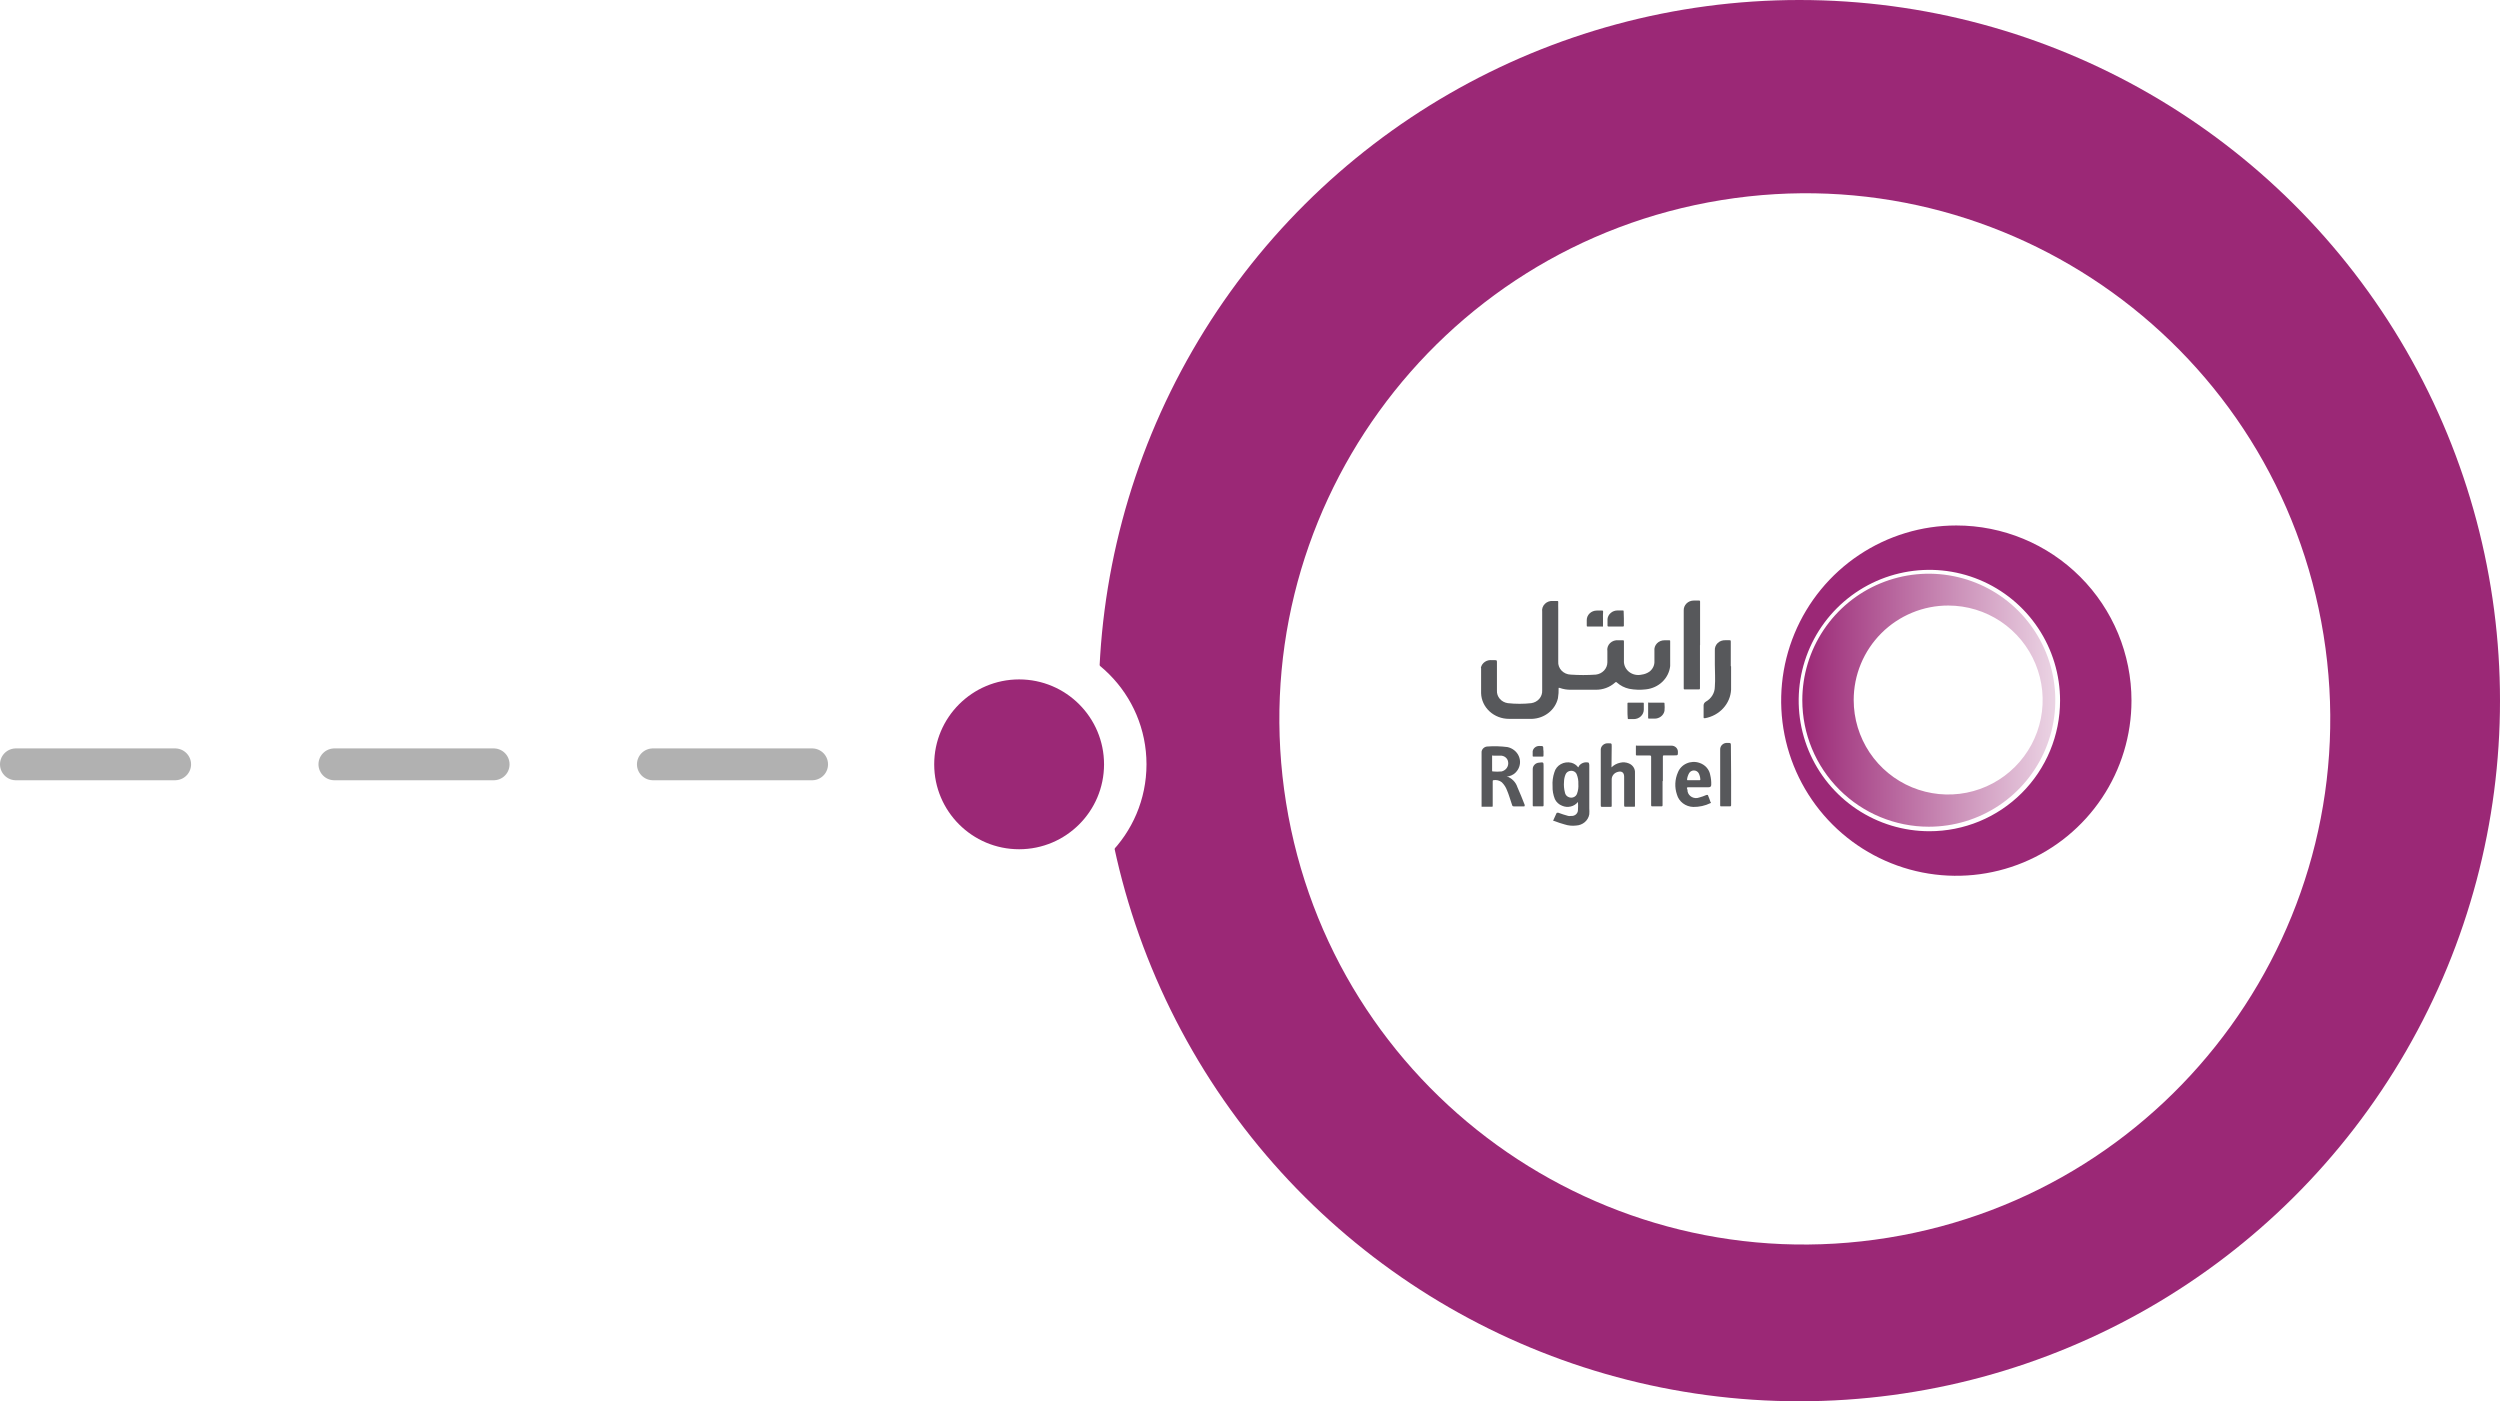 <svg width="157" height="88" viewBox="0 0 157 88" fill="none" xmlns="http://www.w3.org/2000/svg">
<line x1="1" y1="48" x2="68" y2="48" stroke="#B1B1B1" stroke-width="2" stroke-linecap="round" stroke-dasharray="10 10"/>
<circle cx="44" cy="44" r="44" transform="matrix(4.37114e-08 -1 -1 -4.37114e-08 157 88)" fill="#9B2876"/>
<g filter="url(#filter0_d_1_61)">
<path d="M107.109 11.565C125.1 8.654 142.028 20.882 144.919 38.876C147.809 56.871 135.568 73.818 117.576 76.729C99.585 79.64 82.657 67.412 79.766 49.418C76.876 31.423 89.117 14.476 107.109 11.565Z" fill="white"/>
</g>
<path d="M93 41.93C93.032 41.782 93.122 41.651 93.252 41.563C93.382 41.476 93.541 41.438 93.699 41.458H93.882C93.976 41.458 94.008 41.458 94.008 41.572C94.008 42.169 94.008 42.767 94.008 43.364C93.996 43.554 94.061 43.741 94.188 43.888C94.315 44.035 94.496 44.132 94.695 44.159C95.182 44.212 95.675 44.212 96.162 44.159C96.361 44.13 96.542 44.033 96.669 43.885C96.796 43.736 96.86 43.549 96.849 43.358V38.417C96.836 38.327 96.844 38.235 96.874 38.149C96.904 38.062 96.955 37.984 97.022 37.919C97.088 37.854 97.17 37.804 97.26 37.773C97.35 37.742 97.447 37.732 97.542 37.742H97.769C97.838 37.742 97.863 37.742 97.857 37.831C97.85 37.921 97.857 38.112 97.857 38.249V41.542C97.849 41.645 97.863 41.748 97.899 41.846C97.934 41.944 97.99 42.034 98.063 42.111C98.136 42.188 98.224 42.25 98.323 42.294C98.422 42.338 98.529 42.362 98.638 42.366C99.164 42.402 99.692 42.402 100.219 42.366C100.417 42.343 100.599 42.253 100.732 42.112C100.865 41.972 100.94 41.79 100.943 41.601C100.943 41.368 100.943 41.129 100.943 40.896C100.928 40.805 100.935 40.711 100.964 40.623C100.994 40.535 101.044 40.454 101.112 40.387C101.18 40.321 101.263 40.27 101.355 40.239C101.447 40.208 101.546 40.198 101.642 40.209C101.724 40.209 101.806 40.209 101.888 40.209C101.97 40.209 101.983 40.209 101.983 40.293C101.983 40.687 101.983 41.076 101.983 41.488C101.975 41.621 102 41.755 102.056 41.877C102.112 42 102.198 42.108 102.306 42.194C102.415 42.279 102.543 42.339 102.68 42.369C102.818 42.399 102.961 42.398 103.098 42.366C103.273 42.344 103.44 42.28 103.583 42.181C103.688 42.102 103.771 41.999 103.826 41.883C103.881 41.766 103.906 41.639 103.898 41.512V40.872C103.888 40.788 103.897 40.703 103.924 40.622C103.952 40.541 103.998 40.467 104.058 40.404C104.118 40.342 104.192 40.292 104.274 40.258C104.356 40.225 104.444 40.208 104.534 40.209H104.823C104.868 40.209 104.887 40.209 104.887 40.269C104.887 40.789 104.887 41.309 104.887 41.828C104.847 42.201 104.674 42.549 104.397 42.816C104.12 43.082 103.754 43.25 103.362 43.292C103.012 43.334 102.656 43.322 102.31 43.256C102.025 43.193 101.762 43.059 101.548 42.868C101.504 42.826 101.479 42.814 101.422 42.868C101.093 43.164 100.654 43.325 100.2 43.316H98.663C98.416 43.322 98.169 43.281 97.939 43.197H97.882C97.889 43.416 97.874 43.637 97.838 43.854C97.755 44.207 97.553 44.525 97.261 44.758C96.97 44.991 96.606 45.127 96.225 45.144C95.74 45.144 95.249 45.144 94.764 45.144C94.309 45.145 93.872 44.977 93.545 44.677C93.218 44.377 93.027 43.968 93.013 43.537C93.013 43.34 93.013 43.137 93.013 42.94V42.288C93.019 42.181 93.019 42.073 93.013 41.966L93 41.93Z" fill="#57585B"/>
<path d="M106.758 40.523V43.193C106.758 43.277 106.758 43.301 106.651 43.295C106.374 43.295 106.097 43.295 105.826 43.295C105.757 43.295 105.738 43.295 105.738 43.217C105.738 41.592 105.738 39.967 105.738 38.342C105.734 38.261 105.747 38.18 105.777 38.104C105.806 38.028 105.852 37.958 105.911 37.9C105.97 37.841 106.041 37.794 106.119 37.762C106.198 37.731 106.282 37.714 106.368 37.714C106.469 37.714 106.563 37.714 106.658 37.714C106.752 37.714 106.771 37.714 106.765 37.816V40.505L106.758 40.523Z" fill="#57585B"/>
<path d="M101.202 48.191C101.349 48.043 101.54 47.941 101.75 47.898C101.929 47.855 102.117 47.87 102.286 47.94C102.409 47.988 102.513 48.071 102.583 48.179C102.654 48.286 102.686 48.412 102.676 48.538C102.676 49.225 102.676 49.912 102.676 50.599C102.676 50.653 102.676 50.665 102.607 50.665H102.103C102.021 50.665 101.996 50.665 101.996 50.563V48.771C101.996 48.508 101.832 48.394 101.568 48.484C101.465 48.515 101.376 48.577 101.312 48.66C101.249 48.742 101.215 48.842 101.215 48.944C101.215 49.141 101.215 49.344 101.215 49.541C101.215 49.894 101.215 50.24 101.215 50.593C101.215 50.653 101.215 50.671 101.133 50.671H100.635C100.553 50.671 100.528 50.671 100.528 50.569C100.528 49.745 100.528 48.92 100.528 48.09V47.133C100.521 47.072 100.529 47.01 100.55 46.952C100.572 46.894 100.607 46.841 100.653 46.798C100.699 46.754 100.755 46.721 100.816 46.7C100.877 46.68 100.942 46.673 101.007 46.679C101.215 46.679 101.215 46.679 101.215 46.877L101.202 48.191Z" fill="#57585B"/>
<path d="M108.712 41.849C108.712 42.339 108.712 42.823 108.712 43.313C108.69 43.743 108.516 44.154 108.218 44.479C107.92 44.805 107.515 45.025 107.068 45.105C107.024 45.105 106.986 45.105 106.986 45.057C106.986 44.8 106.986 44.549 106.986 44.292C106.988 44.247 107.001 44.202 107.025 44.162C107.049 44.123 107.084 44.089 107.125 44.065C107.297 43.969 107.44 43.832 107.539 43.668C107.639 43.503 107.691 43.317 107.692 43.127C107.73 42.661 107.692 42.195 107.692 41.735C107.692 41.437 107.692 41.138 107.692 40.845C107.685 40.761 107.698 40.676 107.729 40.596C107.76 40.517 107.808 40.444 107.87 40.384C107.933 40.323 108.008 40.276 108.092 40.246C108.175 40.215 108.264 40.201 108.353 40.206C108.433 40.212 108.513 40.212 108.593 40.206C108.681 40.206 108.693 40.206 108.693 40.307C108.693 40.815 108.693 41.323 108.693 41.831L108.712 41.849Z" fill="#57585B"/>
<path d="M104.409 49.05C104.409 49.546 104.409 50.042 104.409 50.544C104.409 50.616 104.409 50.645 104.308 50.639H103.792C103.71 50.639 103.691 50.639 103.691 50.544C103.691 49.552 103.691 48.56 103.691 47.556C103.691 47.461 103.691 47.443 103.565 47.443H102.828C102.746 47.443 102.727 47.443 102.734 47.347C102.74 47.252 102.734 47.054 102.734 46.911C102.734 46.768 102.734 46.828 102.809 46.828H104.963C105.018 46.827 105.072 46.836 105.123 46.856C105.173 46.876 105.219 46.905 105.257 46.941C105.295 46.978 105.325 47.022 105.345 47.07C105.365 47.119 105.375 47.17 105.373 47.222C105.373 47.437 105.373 47.437 105.159 47.437H104.529C104.453 47.437 104.428 47.437 104.428 47.532V49.05H104.409Z" fill="#57585B"/>
<path d="M108.714 48.644C108.714 49.271 108.714 49.904 108.714 50.538C108.714 50.615 108.714 50.645 108.607 50.639H108.103C108.046 50.639 108.027 50.639 108.027 50.568C108.027 49.373 108.027 48.231 108.027 47.066C108.025 47.011 108.036 46.955 108.058 46.904C108.079 46.852 108.113 46.805 108.155 46.767C108.197 46.728 108.247 46.698 108.302 46.678C108.357 46.659 108.416 46.651 108.474 46.654C108.701 46.654 108.701 46.654 108.701 46.869L108.714 48.644Z" fill="#57585B"/>
<path d="M96.937 49.258V50.548C96.937 50.614 96.937 50.644 96.849 50.638H96.332C96.275 50.638 96.256 50.638 96.256 50.566V48.295C96.256 48.194 96.296 48.097 96.369 48.023C96.441 47.948 96.541 47.903 96.647 47.895C96.937 47.859 96.937 47.859 96.937 48.128V49.258Z" fill="#57585B"/>
<path d="M101.979 38.845V39.275C101.979 39.323 101.979 39.347 101.903 39.347H101.034C100.99 39.347 100.952 39.347 100.952 39.287C100.952 39.227 100.952 39.007 100.952 38.869C100.969 38.722 101.043 38.587 101.16 38.489C101.276 38.39 101.426 38.336 101.582 38.337H101.891C101.954 38.337 101.966 38.337 101.966 38.409C101.973 38.552 101.979 38.696 101.979 38.845Z" fill="#57585B"/>
<path d="M103.503 44.629C103.503 44.491 103.503 44.354 103.503 44.21C103.503 44.067 103.503 44.127 103.585 44.127H104.46C104.492 44.127 104.536 44.127 104.53 44.174C104.545 44.331 104.545 44.489 104.53 44.646C104.501 44.785 104.423 44.909 104.308 44.997C104.192 45.086 104.048 45.133 103.9 45.13H103.578C103.515 45.13 103.503 45.13 103.503 45.059C103.503 44.987 103.503 44.772 103.503 44.629Z" fill="#57585B"/>
<path d="M100.668 38.845C100.668 38.977 100.668 39.114 100.668 39.252C100.668 39.389 100.668 39.347 100.574 39.347H99.73C99.66 39.347 99.648 39.347 99.648 39.264C99.648 39.18 99.648 39.048 99.648 38.941C99.648 38.782 99.714 38.63 99.832 38.518C99.951 38.406 100.111 38.343 100.278 38.343H100.599C100.656 38.343 100.675 38.343 100.675 38.415C100.662 38.553 100.668 38.696 100.668 38.845Z" fill="#57585B"/>
<path d="M102.205 44.628C102.205 44.484 102.205 44.341 102.205 44.197C102.205 44.144 102.205 44.126 102.28 44.126H103.156C103.219 44.126 103.231 44.126 103.231 44.197C103.231 44.269 103.231 44.442 103.231 44.562C103.231 44.72 103.165 44.872 103.047 44.984C102.929 45.096 102.768 45.159 102.601 45.159H102.293C102.236 45.159 102.223 45.159 102.223 45.094C102.205 44.92 102.205 44.771 102.205 44.628Z" fill="#57585B"/>
<path d="M96.932 47.181V47.443C96.932 47.491 96.932 47.515 96.869 47.515H96.315C96.283 47.515 96.252 47.515 96.252 47.473C96.246 47.376 96.246 47.278 96.252 47.181C96.267 47.087 96.317 47.001 96.394 46.94C96.47 46.878 96.567 46.845 96.668 46.846C96.92 46.846 96.92 46.846 96.92 47.073L96.932 47.181Z" fill="#57585B"/>
<path d="M95.752 50.55C95.613 50.174 95.449 49.803 95.292 49.433C95.243 49.278 95.156 49.135 95.039 49.017C94.922 48.899 94.778 48.808 94.618 48.752H94.744C94.86 48.726 94.97 48.679 95.066 48.612C95.162 48.545 95.243 48.461 95.304 48.363C95.39 48.234 95.441 48.086 95.455 47.934C95.468 47.781 95.443 47.628 95.381 47.487C95.32 47.345 95.223 47.22 95.1 47.121C94.978 47.022 94.832 46.952 94.674 46.917C94.247 46.861 93.814 46.849 93.383 46.882C93.297 46.893 93.217 46.93 93.156 46.988C93.094 47.047 93.055 47.123 93.043 47.204C93.043 47.246 93.043 47.282 93.043 47.324V50.664H93.673C93.73 50.664 93.742 50.664 93.742 50.598C93.742 50.461 93.742 50.329 93.742 50.198V49.08C93.742 49.05 93.742 48.997 93.78 48.997C93.874 48.978 93.971 48.981 94.064 49.004C94.156 49.026 94.243 49.069 94.315 49.128C94.459 49.27 94.568 49.439 94.637 49.624C94.769 49.929 94.851 50.251 94.964 50.568C94.969 50.591 94.983 50.611 95.002 50.624C95.022 50.638 95.047 50.643 95.071 50.64H95.701C95.752 50.646 95.752 50.622 95.752 50.55ZM94.303 48.447C94.118 48.465 93.933 48.465 93.749 48.447C93.698 48.447 93.704 48.411 93.704 48.375V47.975C93.704 47.831 93.704 47.682 93.704 47.539C93.704 47.395 93.704 47.449 93.793 47.455H94.215C94.337 47.448 94.457 47.487 94.55 47.563C94.643 47.639 94.701 47.746 94.712 47.861C94.732 47.99 94.701 48.12 94.626 48.229C94.55 48.337 94.435 48.414 94.303 48.447Z" fill="#57585B"/>
<path d="M99.75 47.888C99.638 47.861 99.52 47.869 99.412 47.91C99.305 47.95 99.214 48.023 99.152 48.115C99.152 48.115 99.152 48.169 99.108 48.187C99.004 48.047 98.853 47.946 98.68 47.9C98.455 47.846 98.216 47.878 98.017 47.99C97.817 48.102 97.673 48.285 97.615 48.498C97.52 48.777 97.482 49.071 97.501 49.364C97.491 49.644 97.54 49.922 97.646 50.183C97.734 50.373 97.897 50.523 98.1 50.601C98.269 50.676 98.461 50.693 98.642 50.649C98.824 50.606 98.984 50.504 99.095 50.362C99.108 50.533 99.108 50.705 99.095 50.876C99.095 50.927 99.083 50.978 99.06 51.025C99.038 51.071 99.006 51.113 98.966 51.147C98.925 51.182 98.878 51.208 98.826 51.224C98.775 51.24 98.721 51.245 98.667 51.24C98.607 51.252 98.544 51.252 98.484 51.24C98.27 51.183 98.06 51.115 97.854 51.037C97.798 51.037 97.766 51.037 97.747 51.073C97.728 51.109 97.634 51.336 97.571 51.461C97.508 51.587 97.571 51.545 97.621 51.563C97.827 51.644 98.037 51.713 98.251 51.772C98.486 51.849 98.736 51.874 98.982 51.844C99.184 51.834 99.376 51.758 99.526 51.63C99.676 51.502 99.775 51.328 99.807 51.139C99.816 51.013 99.816 50.888 99.807 50.762V48.731C99.807 48.498 99.807 48.259 99.807 48.026C99.782 47.972 99.801 47.906 99.75 47.888ZM99.038 49.842C99.022 49.89 98.995 49.934 98.959 49.972C98.924 50.01 98.88 50.04 98.832 50.06C98.783 50.081 98.73 50.092 98.677 50.093C98.624 50.093 98.571 50.083 98.522 50.063C98.457 50.039 98.399 49.998 98.356 49.946C98.313 49.893 98.285 49.831 98.276 49.764C98.219 49.546 98.2 49.32 98.22 49.095C98.222 48.94 98.254 48.786 98.314 48.641C98.338 48.576 98.382 48.519 98.44 48.477C98.499 48.436 98.569 48.412 98.642 48.408C98.722 48.4 98.804 48.418 98.873 48.459C98.941 48.5 98.993 48.562 99.02 48.635C99.096 48.826 99.131 49.029 99.12 49.233C99.137 49.439 99.109 49.646 99.038 49.842Z" fill="#57585B"/>
<path d="M107.271 49.971C107.271 49.911 107.214 49.911 107.151 49.929C107.009 49.992 106.862 50.044 106.71 50.084C106.636 50.112 106.556 50.124 106.477 50.119C106.397 50.114 106.32 50.092 106.25 50.056C106.18 50.019 106.12 49.969 106.073 49.907C106.026 49.846 105.994 49.776 105.98 49.702C105.98 49.642 105.98 49.588 105.948 49.529C105.917 49.469 105.948 49.439 106.036 49.439H107.296C107.416 49.439 107.466 49.391 107.466 49.272C107.472 49.071 107.451 48.87 107.403 48.674C107.374 48.497 107.294 48.332 107.172 48.196C107.049 48.06 106.89 47.959 106.71 47.903C106.45 47.818 106.164 47.833 105.915 47.945C105.665 48.056 105.472 48.256 105.375 48.501C105.178 48.945 105.156 49.441 105.312 49.899C105.372 50.116 105.504 50.309 105.689 50.449C105.874 50.589 106.102 50.669 106.339 50.676C106.713 50.681 107.083 50.599 107.416 50.437C107.46 50.437 107.454 50.395 107.416 50.359C107.384 50.233 107.321 50.108 107.271 49.971ZM105.948 48.937C105.966 48.801 106.011 48.669 106.08 48.549C106.11 48.499 106.153 48.458 106.205 48.429C106.257 48.4 106.316 48.385 106.376 48.385C106.437 48.385 106.496 48.4 106.548 48.429C106.6 48.458 106.643 48.499 106.673 48.549C106.737 48.669 106.773 48.802 106.78 48.937C106.78 48.985 106.78 48.997 106.717 48.997H106.017C105.961 49.003 105.942 48.991 105.948 48.937Z" fill="#57585B"/>
<path d="M122.857 33C120.682 33 118.555 33.645 116.746 34.854C114.937 36.062 113.527 37.781 112.694 39.791C111.862 41.8 111.644 44.012 112.068 46.146C112.493 48.28 113.541 50.24 115.079 51.778C116.617 53.317 118.577 54.364 120.711 54.789C122.845 55.213 125.057 54.995 127.067 54.163C129.077 53.33 130.795 51.92 132.003 50.111C133.212 48.302 133.857 46.176 133.857 44C133.857 41.083 132.698 38.285 130.635 36.222C128.572 34.159 125.774 33 122.857 33ZM121.164 52.201C119.541 52.201 117.954 51.72 116.604 50.818C115.254 49.915 114.202 48.633 113.581 47.133C112.96 45.633 112.798 43.983 113.115 42.391C113.432 40.798 114.215 39.336 115.363 38.188C116.511 37.041 117.974 36.26 119.567 35.944C121.159 35.628 122.81 35.791 124.309 36.413C125.809 37.035 127.09 38.088 127.991 39.439C128.892 40.789 129.373 42.377 129.372 44C129.372 45.078 129.159 46.144 128.747 47.14C128.334 48.135 127.73 49.04 126.967 49.801C126.205 50.563 125.3 51.167 124.305 51.579C123.309 51.99 122.242 52.202 121.164 52.201Z" fill="#9B2876"/>
<path d="M121.129 51.918C122.701 51.918 124.237 51.452 125.543 50.579C126.849 49.706 127.868 48.466 128.469 47.014C129.07 45.562 129.228 43.965 128.921 42.424C128.615 40.883 127.858 39.467 126.747 38.356C125.636 37.245 124.22 36.488 122.679 36.182C121.138 35.875 119.541 36.033 118.089 36.634C116.637 37.235 115.397 38.254 114.524 39.56C113.651 40.867 113.185 42.403 113.185 43.974C113.185 46.081 114.022 48.101 115.512 49.591C117.002 51.081 119.022 51.918 121.129 51.918ZM122.352 38.028C123.525 38.029 124.672 38.378 125.647 39.031C126.622 39.683 127.381 40.611 127.829 41.695C128.278 42.779 128.394 43.972 128.165 45.123C127.935 46.273 127.369 47.33 126.539 48.16C125.709 48.989 124.652 49.553 123.501 49.782C122.35 50.01 121.157 49.892 120.073 49.443C118.989 48.994 118.063 48.233 117.411 47.258C116.759 46.282 116.412 45.135 116.412 43.962C116.412 43.181 116.565 42.409 116.864 41.688C117.163 40.967 117.602 40.312 118.154 39.761C118.706 39.21 119.362 38.773 120.083 38.476C120.804 38.178 121.577 38.026 122.358 38.028H122.352Z" fill="url(#paint0_linear_1_61)"/>
<ellipse cx="64" cy="48" rx="8" ry="8" transform="rotate(90 64 48)" fill="white"/>
<circle cx="64.001" cy="48" r="5.333" transform="rotate(90 64.001 48)" fill="#9B2876"/>
<defs>
<filter id="filter0_d_1_61" x="78.344" y="10.136" width="69.998" height="70.022" filterUnits="userSpaceOnUse" color-interpolation-filters="sRGB">
<feFlood flood-opacity="0" result="BackgroundImageFix"/>
<feColorMatrix in="SourceAlpha" type="matrix" values="0 0 0 0 0 0 0 0 0 0 0 0 0 0 0 0 0 0 127 0" result="hardAlpha"/>
<feOffset dx="1" dy="1"/>
<feGaussianBlur stdDeviation="1"/>
<feColorMatrix type="matrix" values="0 0 0 0 0 0 0 0 0 0 0 0 0 0 0 0 0 0 0.25 0"/>
<feBlend mode="normal" in2="BackgroundImageFix" result="effect1_dropShadow_1_61"/>
<feBlend mode="normal" in="SourceGraphic" in2="effect1_dropShadow_1_61" result="shape"/>
</filter>
<linearGradient id="paint0_linear_1_61" x1="113.191" y1="43.962" x2="129.11" y2="43.962" gradientUnits="userSpaceOnUse">
<stop stop-color="#9B2876"/>
<stop offset="1" stop-color="#EBD4E4"/>
</linearGradient>
</defs>
</svg>
